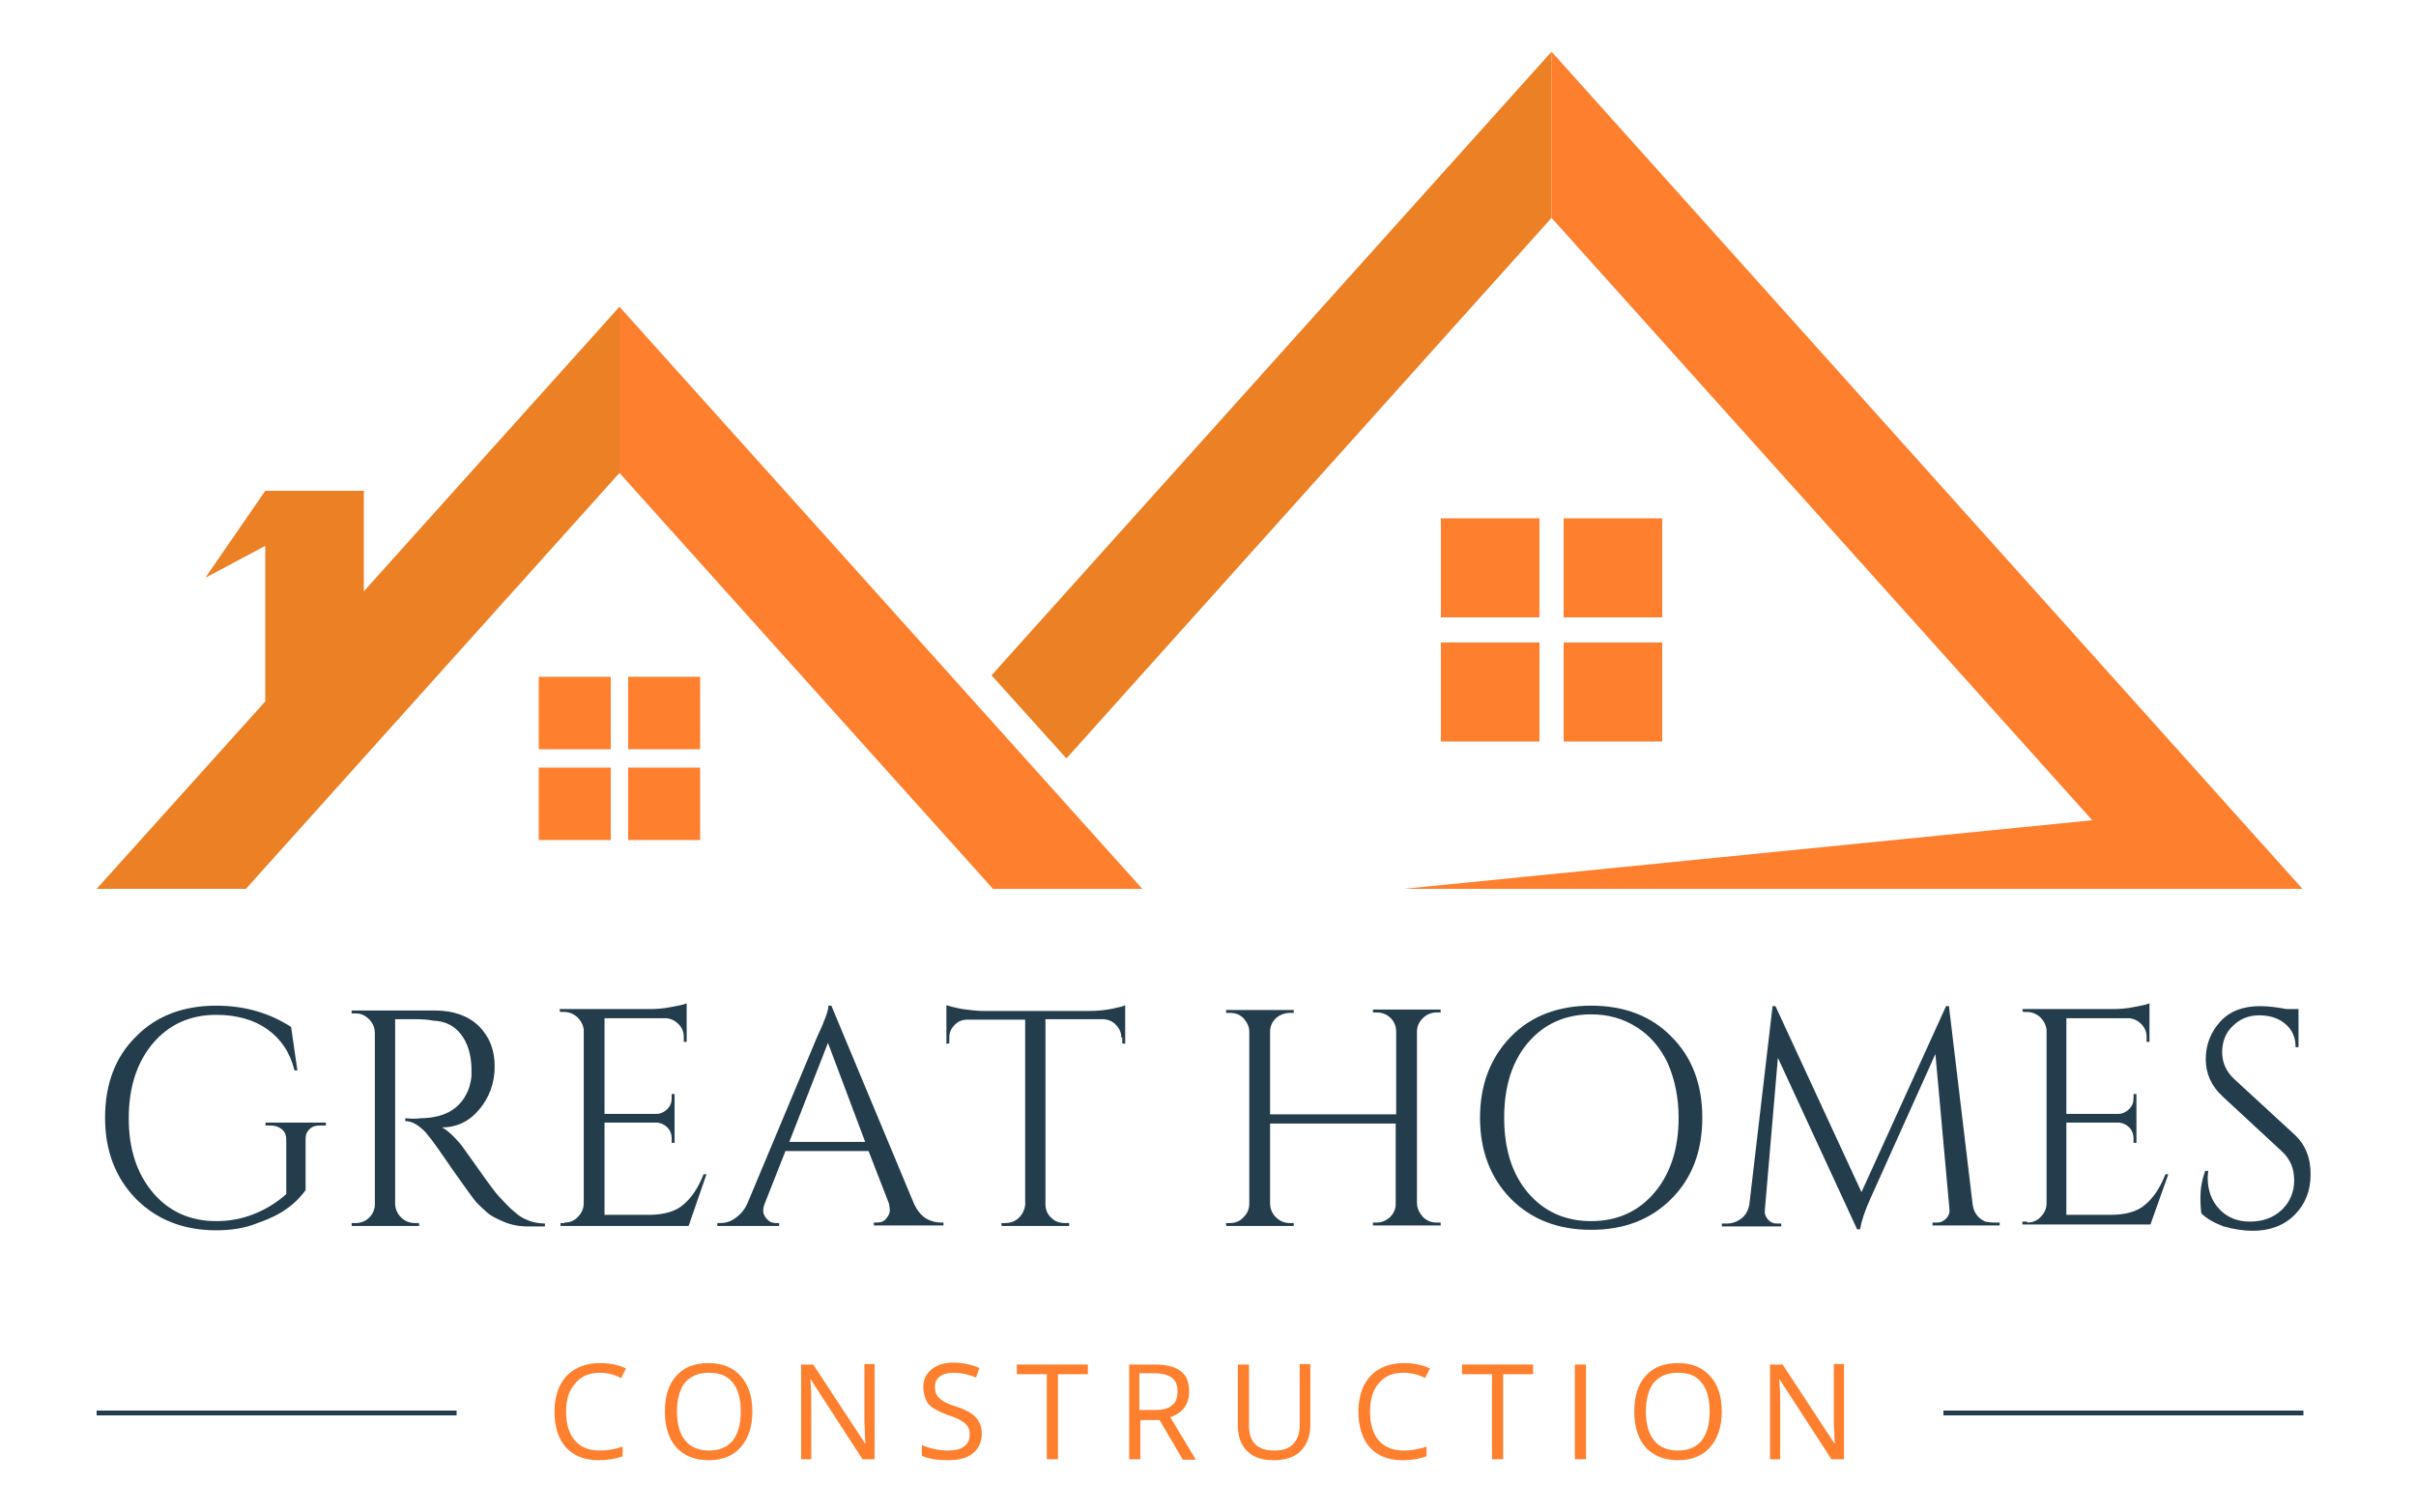 <?xml version="1.0" encoding="utf-8"?>
<!-- Generator: Adobe Illustrator 27.2.0, SVG Export Plug-In . SVG Version: 6.00 Build 0)  -->
<svg version="1.1" id="Layer_1" xmlns="http://www.w3.org/2000/svg" xmlns:xlink="http://www.w3.org/1999/xlink" x="0px" y="0px"
	 viewBox="0 0 500 313" style="enable-background:new 0 0 500 313;" xml:space="preserve">
<style type="text/css">
	.st0{clip-path:url(#SVGID_00000070090925597599250430000018311799844441670321_);}
	.st1{fill:#FE7F2D;}
	.st2{clip-path:url(#SVGID_00000067215450418094264290000011777323013211508901_);}
	.st3{fill:#EB8025;}
	.st4{clip-path:url(#SVGID_00000133504804888057901360000016421881307419922579_);}
	.st5{clip-path:url(#SVGID_00000097478879376368821910000006975572493109247388_);}
	.st6{fill:#233D4D;}
	.st7{fill:none;stroke:#233D4D;}
</style>
<g>
	<defs>
		<rect id="SVGID_1_" x="289.3" y="10.7" width="187.2" height="173.3"/>
	</defs>
	<clipPath id="SVGID_00000096747342098920906160000000309644878686981268_">
		<use xlink:href="#SVGID_1_"  style="overflow:visible;"/>
	</clipPath>
	<g style="clip-path:url(#SVGID_00000096747342098920906160000000309644878686981268_);">
		<path class="st1" d="M321.1,10.7L476.5,184h-186L433,169.8L321.1,45.1V10.7"/>
	</g>
</g>
<g>
	<defs>
		<rect id="SVGID_00000004503951677675523530000001356056921111089051_" x="204" y="10.7" width="117.3" height="147.7"/>
	</defs>
	<clipPath id="SVGID_00000032637409628644092500000003297474452350080388_">
		<use xlink:href="#SVGID_00000004503951677675523530000001356056921111089051_"  style="overflow:visible;"/>
	</clipPath>
	<g style="clip-path:url(#SVGID_00000032637409628644092500000003297474452350080388_);">
		<path class="st3" d="M205.2,139.8l15.5,17.2L321.1,45.1V10.7L205.2,139.8"/>
	</g>
</g>
<g>
	<defs>
		<rect id="SVGID_00000178915490210648451550000002090520101575817359_" x="20" y="62.3" width="109.3" height="121.6"/>
	</defs>
	<clipPath id="SVGID_00000000919924138383014170000015984399471317680531_">
		<use xlink:href="#SVGID_00000178915490210648451550000002090520101575817359_"  style="overflow:visible;"/>
	</clipPath>
	<g style="clip-path:url(#SVGID_00000000919924138383014170000015984399471317680531_);">
		<path class="st3" d="M75.3,122.4v-20.8H54.9l-12.4,18l12.4-6.6v32.2L20,184h30.9l77.3-86.1V63.5L75.3,122.4"/>
	</g>
</g>
<g>
	<defs>
		<rect id="SVGID_00000179625869213457906720000000515189992646405034_" x="128" y="62.3" width="109.3" height="121.6"/>
	</defs>
	<clipPath id="SVGID_00000141457990171843928380000002679114364054700458_">
		<use xlink:href="#SVGID_00000179625869213457906720000000515189992646405034_"  style="overflow:visible;"/>
	</clipPath>
	<g style="clip-path:url(#SVGID_00000141457990171843928380000002679114364054700458_);">
		<path class="st1" d="M128.2,63.5v34.4l77.3,86.1h30.9L128.2,63.5"/>
	</g>
</g>
<path class="st1" d="M318.6,127.8h-20.4v-20.5h20.4V127.8"/>
<path class="st1" d="M344,127.8h-20.4v-20.5H344V127.8"/>
<path class="st1" d="M318.6,153.5h-20.4V133h20.4V153.5"/>
<path class="st1" d="M344,153.5h-20.4V133H344V153.5"/>
<path class="st1" d="M126.4,155.1h-14.9v-15h14.9V155.1"/>
<path class="st1" d="M144.9,155.1H130v-15h14.9V155.1"/>
<path class="st1" d="M126.4,173.9h-14.9v-15h14.9V173.9"/>
<path class="st1" d="M144.9,173.9H130v-15h14.9V173.9"/>
<g>
	<g transform="translate(13.444, 258.584)">
		<g>
			<path class="st6" d="M31.3-3.9c-6.8,0-12.3-2.2-16.6-6.5c-4.2-4.3-6.4-9.9-6.4-16.8c0-6.9,2.1-12.6,6.4-16.8
				c4.2-4.3,9.8-6.4,16.6-6.4c5.9,0,11,1.5,15.5,4.4l1.3,9h-0.6c-0.9-3.7-2.8-6.5-5.6-8.5c-2.8-2-6.4-3-10.6-3
				c-5.4,0-9.8,2-13.1,5.9c-3.3,3.9-5,9.1-5,15.5c0,6.4,1.7,11.5,5,15.4c3.3,3.9,7.7,5.9,13.1,5.9c2.8,0,5.4-0.5,7.9-1.5
				c2.5-1,4.7-2.4,6.6-4.1v-11.3c0-0.9-0.3-1.6-0.9-2.1c-0.6-0.5-1.4-0.8-2.4-0.8h-1v-0.6h12.5v0.6h-1c-1.1,0-1.9,0.2-2.4,0.8
				c-0.6,0.5-0.8,1.2-0.8,2.1v10.5c-1.1,1.5-2.4,2.8-4,3.9c-1.5,1.1-3.6,2.1-6.2,3C37.1-4.3,34.3-3.9,31.3-3.9z"/>
		</g>
	</g>
</g>
<g>
	<g transform="translate(51.675, 258.584)">
		<g>
			<path class="st6" d="M34.2-47.6h-4.1v38.1c0,1.1,0.4,2.1,1.2,2.9c0.8,0.8,1.8,1.2,2.9,1.2H35l0.1,0.6h-14v-0.6h0.8
				c1.1,0,2.1-0.4,2.8-1.1c0.8-0.8,1.2-1.7,1.2-2.8v-35.5c0-1.1-0.5-2.1-1.2-2.8c-0.8-0.8-1.7-1.2-2.8-1.2h-0.8v-0.6h17.2
				c3.9,0,6.9,1.1,9.1,3.2c2.2,2.2,3.3,4.9,3.3,8.4c0,3.4-1.1,6.4-3.2,8.9c-2.1,2.5-4.7,3.7-7.7,3.7c0.6,0.3,1.4,0.9,2.3,1.8
				s1.7,1.8,2.3,2.7c3.7,5.2,6,8.5,7.1,9.7c1.1,1.2,1.9,2,2.4,2.5c0.5,0.4,1,0.9,1.5,1.3c0.6,0.4,1.1,0.8,1.7,1
				c1.2,0.6,2.6,0.9,4,0.9v0.6h-3.5c-1.8,0-3.5-0.3-5.1-1c-1.6-0.7-2.8-1.3-3.5-2c-0.8-0.7-1.5-1.4-2.1-2c-0.6-0.7-2.2-2.9-4.8-6.6
				c-2.6-3.8-4.1-5.9-4.5-6.4c-0.4-0.5-0.9-1.1-1.3-1.6c-1.4-1.4-2.7-2.2-4.1-2.2v-0.6c0.3,0,0.8,0.1,1.3,0.1c0.6,0,1.2,0,2-0.1
				c5.3-0.1,8.6-2.3,10-6.6c0.2-0.8,0.4-1.6,0.4-2.4c0-0.8,0-1.2,0-1.5c-0.1-2.8-0.8-5.1-2.2-6.9c-1.4-1.8-3.3-2.7-5.7-2.8
				C37-47.5,35.8-47.6,34.2-47.6z"/>
		</g>
	</g>
</g>
<g>
	<g transform="translate(84.108, 258.584)">
		<g>
			<path class="st6" d="M32.7-5.5c1.1,0,2.1-0.4,2.8-1.2c0.8-0.8,1.2-1.7,1.2-2.9v-35.8c-0.1-1-0.6-1.9-1.3-2.6
				c-0.8-0.7-1.7-1.1-2.8-1.1h-0.8l-0.1-0.6h18.7c1.3,0,2.8-0.1,4.3-0.4c1.6-0.3,2.7-0.5,3.3-0.8v8h-0.6v-1.1c0-1-0.4-1.9-1.1-2.6
				c-0.7-0.7-1.5-1.1-2.5-1.2H41v19.8h10.8c0.8,0,1.6-0.4,2.2-1c0.6-0.6,0.9-1.3,0.9-2.2v-0.9h0.6v10.1h-0.6v-1
				c0-0.8-0.3-1.6-0.9-2.2c-0.6-0.6-1.3-0.9-2.1-1H41v19.1h9.1c3.2,0,5.6-0.7,7.2-2.1c1.7-1.4,3.1-3.5,4.2-6.3h0.6L58.4-4.8H31.9
				v-0.6H32.7z"/>
		</g>
	</g>
</g>
<g>
	<g transform="translate(111.751, 258.584)">
		<g>
			<path class="st6" d="M83-5.5h0.5v0.6H69.1v-0.6h0.6c0.9,0,1.6-0.3,2-0.9c0.5-0.6,0.7-1.1,0.7-1.6c0-0.5-0.1-1-0.2-1.5L68-20.3
				H50.8L46.5-9.4c-0.2,0.5-0.3,1-0.3,1.5c0,0.5,0.2,1,0.7,1.6c0.5,0.6,1.1,0.9,2,0.9h0.6v0.6H36.7v-0.6h0.6c1.1,0,2.1-0.3,3.1-1
				c1-0.7,1.9-1.7,2.5-3l14.4-34.4c1.6-3.4,2.4-5.6,2.4-6.6h0.6l17.1,41c0.6,1.3,1.4,2.3,2.4,3C80.8-5.8,81.9-5.5,83-5.5z
				 M51.6-22.2h15.7l-7.7-20.5L51.6-22.2z"/>
		</g>
	</g>
</g>
<g>
	<g transform="translate(145.862, 258.584)">
		<g>
			<path class="st6" d="M86.2-43.8c0-1-0.4-1.9-1.1-2.6c-0.7-0.8-1.6-1.1-2.5-1.2H70.5v38.3c0,1.1,0.4,2.1,1.2,2.8
				c0.8,0.8,1.7,1.1,2.9,1.1h0.8v0.6h-14v-0.6h0.8c1.1,0,2.1-0.4,2.8-1.1c0.8-0.8,1.2-1.7,1.3-2.7v-38.3H54.2c-1,0-1.9,0.4-2.6,1.2
				c-0.7,0.7-1,1.6-1,2.6v1.1l-0.6,0.1v-8c0.6,0.2,1.7,0.5,3.3,0.8c1.6,0.2,3,0.4,4.4,0.4h21.6c2.1,0,3.8-0.2,5.2-0.5
				c1.4-0.3,2.2-0.5,2.5-0.7v8l-0.6-0.1V-43.8z"/>
		</g>
	</g>
</g>
<g>
	<g transform="translate(175.469, 258.584)">
	</g>
</g>
<g>
	<g transform="translate(187.446, 258.584)">
		<g>
			<path class="st6" d="M97.4-5.5c1.1,0,2-0.4,2.8-1.1c0.8-0.8,1.2-1.7,1.2-2.8V-26H75.4v16.5c0,1.1,0.4,2.1,1.2,2.9
				c0.8,0.8,1.8,1.2,2.9,1.2h0.8v0.6h-14v-0.6h0.8c1.1,0,2.1-0.4,2.8-1.2c0.8-0.8,1.2-1.7,1.2-2.9v-35.5c0-1.1-0.5-2-1.2-2.8
				c-0.8-0.8-1.7-1.1-2.8-1.1h-0.8v-0.6h14v0.6h-0.8c-1.1,0-2.1,0.4-2.9,1.1c-0.8,0.8-1.2,1.7-1.2,2.8v17.1h26.1v-17.1
				c0-1.5-0.7-2.7-2-3.5c-0.6-0.3-1.3-0.5-2-0.5h-0.8v-0.6h14v0.6h-0.8c-1.1,0-2.1,0.4-2.9,1.2c-0.8,0.8-1.2,1.7-1.2,2.8v35.4
				c0,1.1,0.5,2.1,1.2,2.9c0.8,0.8,1.7,1.2,2.9,1.2h0.8v0.6h-14v-0.6H97.4z"/>
		</g>
	</g>
</g>
<g>
	<g transform="translate(226.395, 258.584)">
		<g>
			<path class="st6" d="M86.3-44c4.2-4.3,9.8-6.4,16.6-6.4c6.8,0,12.4,2.1,16.6,6.4c4.3,4.3,6.4,9.9,6.4,16.8
				c0,6.9-2.1,12.5-6.4,16.8c-4.3,4.3-9.8,6.4-16.6,6.4c-6.8,0-12.3-2.1-16.6-6.4c-4.2-4.3-6.4-9.9-6.4-16.8
				C79.9-34.1,82.1-39.7,86.3-44z M89.8-11.7c3.3,3.9,7.7,5.9,13.1,5.9c5.4,0,9.8-2,13.1-5.9c3.3-3.9,5-9.1,5-15.5
				c0-4.2-0.8-7.9-2.2-11.2c-1.5-3.2-3.6-5.7-6.4-7.5c-2.8-1.8-5.9-2.7-9.5-2.7c-5.4,0-9.8,2-13.1,5.9c-3.3,3.9-4.9,9.1-4.9,15.5
				C84.9-20.8,86.5-15.6,89.8-11.7z"/>
		</g>
	</g>
</g>
<g>
	<g transform="translate(266.541, 258.584)">
		<g>
			<path class="st6" d="M146.3-5.5h1v0.6h-13.9v-0.6h1c0.7,0,1.3-0.3,1.9-0.9c0.5-0.6,0.7-1.2,0.6-1.9l-2.9-32.1l-13.4,29.8
				c-1.2,2.6-1.9,4.8-2.2,6.5h-0.6l-16.4-35.5L98.7-8.1c-0.1,0.7,0.1,1.3,0.6,1.9c0.5,0.6,1.1,0.9,1.8,0.9h1v0.6H89.8v-0.6h1
				c1.2,0,2.2-0.4,3.1-1.1c0.9-0.7,1.4-1.7,1.6-2.9l4.8-41h0.6l17.8,38.5l17.5-38.5h0.6l4.9,41c0.2,1.7,1.1,2.9,2.6,3.6
				C144.9-5.6,145.6-5.5,146.3-5.5z"/>
		</g>
	</g>
</g>
<g>
	<g transform="translate(311.143, 258.584)">
		<g>
			<path class="st6" d="M108.4-5.5c1.1,0,2.1-0.4,2.8-1.2c0.8-0.8,1.2-1.7,1.2-2.9v-35.8c-0.1-1-0.6-1.9-1.3-2.6
				c-0.8-0.7-1.7-1.1-2.8-1.1h-0.8l-0.1-0.6h18.7c1.3,0,2.8-0.1,4.3-0.4c1.6-0.3,2.7-0.5,3.3-0.8v8h-0.6v-1.1c0-1-0.4-1.9-1.1-2.6
				c-0.7-0.7-1.5-1.1-2.5-1.2h-13v19.8h10.8c0.8,0,1.6-0.4,2.2-1c0.6-0.6,0.9-1.3,0.9-2.2v-0.9h0.6v10.1h-0.6v-1
				c0-0.8-0.3-1.6-0.9-2.2c-0.6-0.6-1.3-0.9-2.1-1h-10.9v19.1h9.1c3.2,0,5.6-0.7,7.2-2.1c1.7-1.4,3.1-3.5,4.2-6.3h0.6l-3.7,10.4
				h-26.5v-0.6H108.4z"/>
		</g>
	</g>
</g>
<g>
	<g transform="translate(338.786, 258.584)">
		<g>
			<path class="st6" d="M116.8-7.4c-0.1-0.6-0.2-1.7-0.2-3.4c0-1.7,0.3-3.5,1-5.4h0.6c0,0.5-0.1,0.9-0.1,1.4c0,2.6,0.8,4.8,2.4,6.5
				c1.6,1.7,3.7,2.6,6.3,2.6c2.7,0,4.9-0.8,6.6-2.4c1.7-1.6,2.6-3.7,2.6-6.1c0-2.5-0.8-4.4-2.5-6l-12.3-11.4
				c-2.3-2.1-3.5-4.7-3.5-7.7c0-3,1-5.6,3-7.8c2-2.2,4.8-3.2,8.2-3.2c1.6,0,3.4,0.2,5.5,0.6h2.5v7.9h-0.6c0-2-0.7-3.6-2.1-4.8
				c-1.4-1.2-3.2-1.8-5.4-1.8c-2.2,0-4,0.7-5.5,2.2c-1.5,1.4-2.2,3.3-2.2,5.4c0,2.2,0.8,4,2.5,5.6l12.6,11.6c2.1,2,3.2,4.6,3.2,8.1
				c0,3.4-1.1,6.2-3.3,8.4c-2.2,2.2-5.1,3.3-8.7,3.3c-1.9,0-3.8-0.3-6-0.9C119.6-5.4,118-6.2,116.8-7.4z"/>
		</g>
	</g>
</g>
<g>
	<g transform="translate(84.755, 294.776)">
		<g>
			<path class="st1" d="M39.4-10.6c-2.2,0-3.9,0.7-5.1,2.2C33-7,32.4-5.1,32.4-2.6c0,2.6,0.6,4.6,1.8,6c1.2,1.4,2.9,2.1,5.2,2.1
				c1.4,0,2.9-0.2,4.7-0.8v2c-1.4,0.5-3,0.8-5,0.8c-2.9,0-5.1-0.9-6.7-2.6c-1.6-1.8-2.4-4.3-2.4-7.5c0-2,0.4-3.8,1.1-5.3
				c0.8-1.5,1.8-2.7,3.3-3.5c1.4-0.8,3.1-1.2,5-1.2c2.1,0,3.9,0.4,5.4,1.1l-1,2C42.3-10.3,40.8-10.6,39.4-10.6z"/>
		</g>
	</g>
</g>
<g>
	<g transform="translate(102.004, 294.776)">
		<g>
			<path class="st1" d="M53.7-2.6c0,3.1-0.8,5.6-2.4,7.4c-1.6,1.8-3.8,2.7-6.6,2.7c-2.9,0-5.1-0.9-6.7-2.6c-1.6-1.8-2.4-4.3-2.4-7.5
				c0-3.2,0.8-5.7,2.4-7.4c1.6-1.8,3.8-2.6,6.7-2.6c2.8,0,5,0.9,6.6,2.7S53.7-5.7,53.7-2.6z M38.1-2.6c0,2.7,0.6,4.7,1.7,6
				c1.1,1.4,2.8,2.1,4.9,2.1c2.2,0,3.8-0.7,4.9-2c1.1-1.4,1.7-3.4,1.7-6.1c0-2.7-0.6-4.7-1.7-6c-1.1-1.4-2.7-2-4.9-2s-3.8,0.7-5,2.1
				C38.7-7.2,38.1-5.2,38.1-2.6z"/>
		</g>
	</g>
</g>
<g>
	<g transform="translate(122.301, 294.776)">
		<g>
			<path class="st1" d="M58.8,7.3h-2.6L45.5-9.2h-0.1c0.2,1.9,0.2,3.7,0.2,5.3V7.3h-2.1v-19.6H46L56.7,4h0.1c0-0.2-0.1-1-0.1-2.3
				c-0.1-1.3-0.1-2.3-0.1-2.8v-11.3h2.1V7.3z"/>
		</g>
	</g>
</g>
<g>
	<g transform="translate(142.085, 294.776)">
		<g>
			<path class="st1" d="M61.1,2c0,1.7-0.6,3.1-1.9,4.1c-1.2,1-3,1.4-5.1,1.4c-2.3,0-4.1-0.3-5.4-0.9V4.4c0.8,0.3,1.7,0.6,2.6,0.8
				c1,0.2,1.9,0.3,2.8,0.3c1.5,0,2.7-0.3,3.4-0.9c0.8-0.6,1.1-1.4,1.1-2.4c0-0.7-0.1-1.2-0.4-1.7c-0.3-0.4-0.7-0.8-1.4-1.2
				c-0.6-0.4-1.6-0.8-2.9-1.2c-1.8-0.7-3.1-1.4-3.9-2.3C49.4-5.1,49-6.3,49-7.7c0-1.5,0.6-2.7,1.7-3.6c1.1-0.9,2.6-1.4,4.5-1.4
				c1.9,0,3.7,0.4,5.4,1.1l-0.7,2c-1.6-0.7-3.2-1-4.7-1c-1.2,0-2.2,0.3-2.8,0.8c-0.7,0.5-1,1.2-1,2.1c0,0.7,0.1,1.2,0.4,1.7
				C52-5.6,52.4-5.2,53-4.8c0.6,0.4,1.5,0.8,2.8,1.2c2.1,0.7,3.5,1.5,4.2,2.4C60.7-0.4,61.1,0.7,61.1,2z"/>
		</g>
	</g>
</g>
<g>
	<g transform="translate(157.643, 294.776)">
		<g>
			<path class="st1" d="M61.3,7.3H59v-17.6h-6.2v-2h14.7v2h-6.2V7.3z"/>
		</g>
	</g>
</g>
<g>
	<g transform="translate(173.292, 294.776)">
		<g>
			<path class="st1" d="M62.7-0.9v8.2h-2.3v-19.6h5.4c2.4,0,4.2,0.5,5.3,1.4c1.2,0.9,1.7,2.3,1.7,4.2c0,2.6-1.3,4.4-3.9,5.3l5.3,8.8
				h-2.7l-4.8-8.2H62.7z M62.7-2.9h3.1c1.6,0,2.8-0.3,3.5-1c0.8-0.6,1.1-1.6,1.1-2.9c0-1.3-0.4-2.2-1.2-2.8c-0.8-0.6-2-0.9-3.7-0.9
				h-3V-2.9z"/>
		</g>
	</g>
</g>
<g>
	<g transform="translate(190.278, 294.776)">
		<g>
			<path class="st1" d="M80.9-12.4V0.3c0,2.2-0.7,4-2,5.3c-1.3,1.3-3.2,1.9-5.6,1.9c-2.4,0-4.2-0.6-5.5-1.9
				c-1.3-1.3-1.9-3.1-1.9-5.3v-12.6h2.3V0.4c0,1.6,0.4,2.9,1.3,3.8c0.9,0.9,2.2,1.3,4,1.3c1.7,0,2.9-0.4,3.8-1.3
				c0.9-0.9,1.4-2.2,1.4-3.8v-12.8H80.9z"/>
		</g>
	</g>
</g>
<g>
	<g transform="translate(209.529, 294.776)">
		<g>
			<path class="st1" d="M80.9-10.6c-2.2,0-3.9,0.7-5.1,2.2C74.6-7,74-5.1,74-2.6c0,2.6,0.6,4.6,1.8,6c1.2,1.4,2.9,2.1,5.2,2.1
				c1.4,0,2.9-0.2,4.7-0.8v2c-1.4,0.5-3,0.8-5,0.8c-2.9,0-5.1-0.9-6.7-2.6c-1.6-1.8-2.4-4.3-2.4-7.5c0-2,0.4-3.8,1.1-5.3
				c0.8-1.5,1.8-2.7,3.3-3.5c1.4-0.8,3.1-1.2,5-1.2c2.1,0,3.9,0.4,5.4,1.1l-1,2C83.9-10.3,82.4-10.6,80.9-10.6z"/>
		</g>
	</g>
</g>
<g>
	<g transform="translate(226.778, 294.776)">
		<g>
			<path class="st1" d="M84.3,7.3h-2.3v-17.6h-6.2v-2h14.7v2h-6.2V7.3z"/>
		</g>
	</g>
</g>
<g>
	<g transform="translate(242.426, 294.776)">
		<g>
			<path class="st1" d="M83.5,7.3v-19.6h2.3V7.3H83.5z"/>
		</g>
	</g>
</g>
<g>
	<g transform="translate(252.42, 294.776)">
		<g>
			<path class="st1" d="M103.9-2.6c0,3.1-0.8,5.6-2.4,7.4c-1.6,1.8-3.8,2.7-6.6,2.7c-2.9,0-5.1-0.9-6.7-2.6
				c-1.6-1.8-2.4-4.3-2.4-7.5c0-3.2,0.8-5.7,2.4-7.4c1.6-1.8,3.8-2.6,6.7-2.6c2.8,0,5,0.9,6.6,2.7C103.1-8.2,103.9-5.7,103.9-2.6z
				 M88.2-2.6c0,2.7,0.6,4.7,1.7,6c1.1,1.4,2.8,2.1,4.9,2.1c2.2,0,3.8-0.7,4.9-2c1.1-1.4,1.7-3.4,1.7-6.1c0-2.7-0.6-4.7-1.7-6
				c-1.1-1.4-2.7-2-4.9-2s-3.8,0.7-5,2.1C88.8-7.2,88.2-5.2,88.2-2.6z"/>
		</g>
	</g>
</g>
<g>
	<g transform="translate(272.717, 294.776)">
		<g>
			<path class="st1" d="M108.9,7.3h-2.6L95.6-9.2h-0.1c0.2,1.9,0.2,3.7,0.2,5.3V7.3h-2.1v-19.6h2.6L106.9,4h0.1c0-0.2-0.1-1-0.1-2.3
				c-0.1-1.3-0.1-2.3-0.1-2.8v-11.3h2.1V7.3z"/>
		</g>
	</g>
</g>
<path class="st7" d="M20,292.5h74.5"/>
<path class="st7" d="M402.2,292.5h74.5"/>
</svg>
